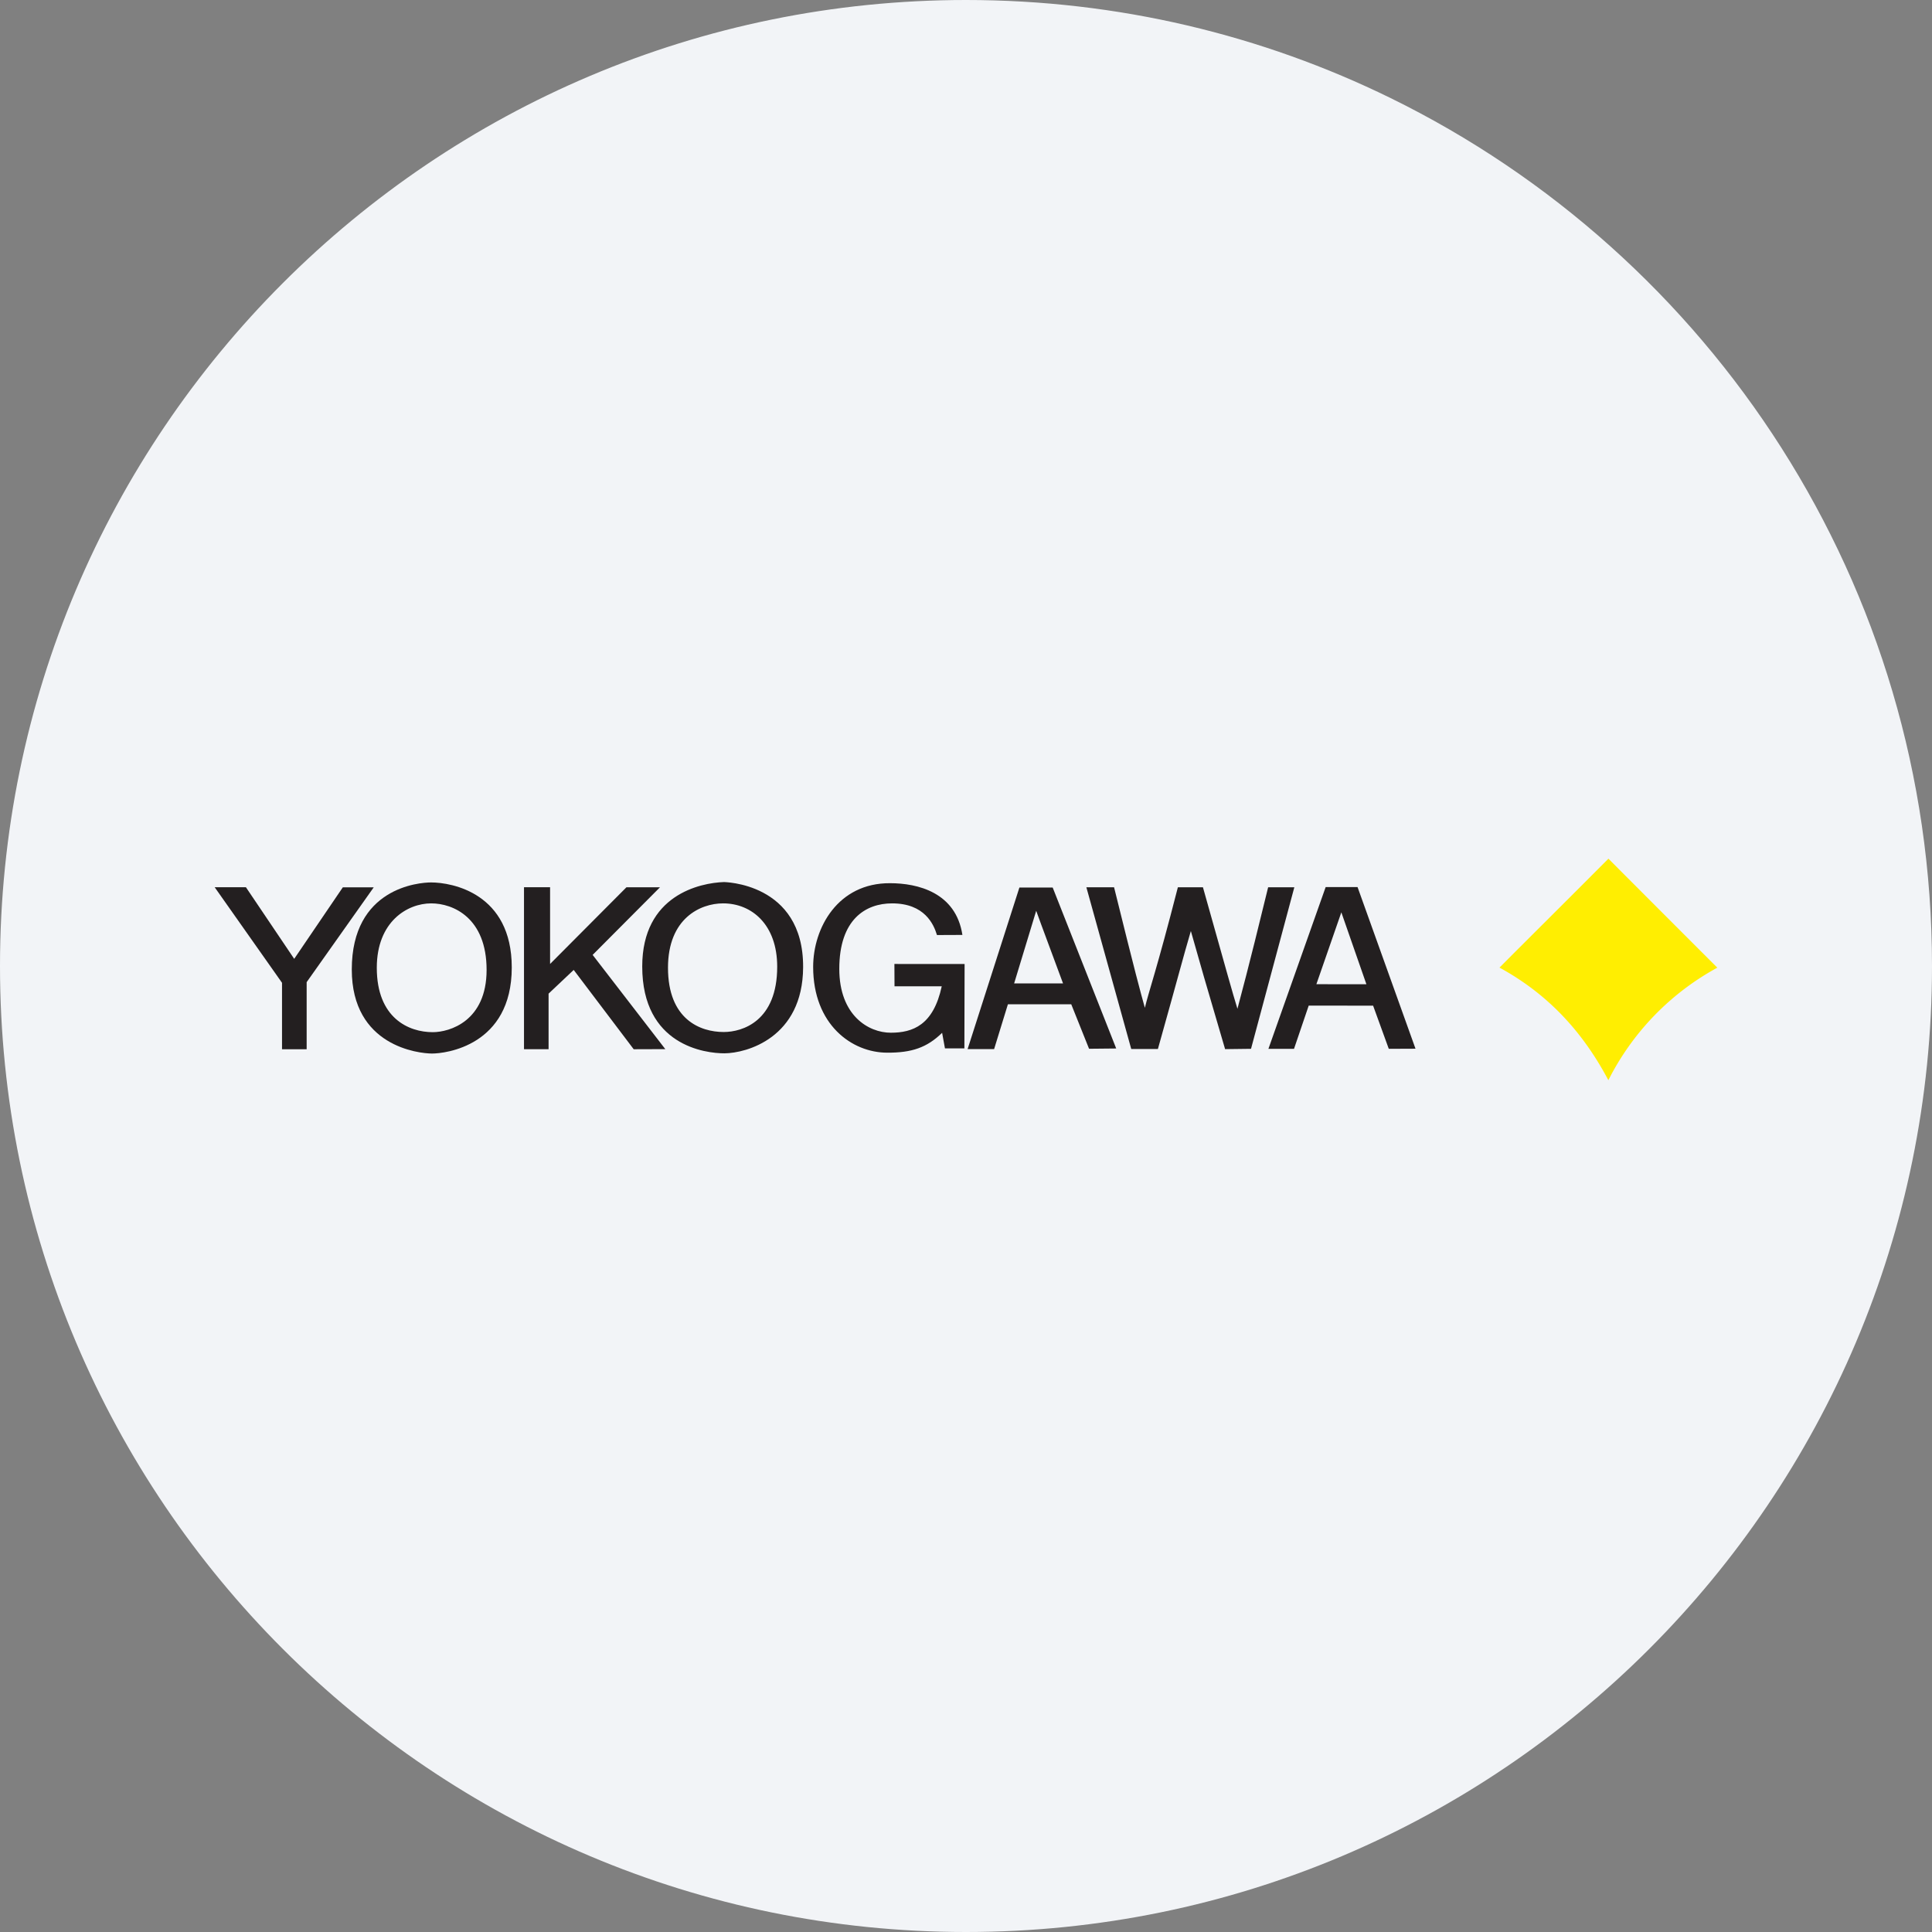 <svg width="36" height="36" fill="none" xmlns="http://www.w3.org/2000/svg"><rect width="100%" height="100%" fill="#808080" stroke="none"/><path d="M18 0c2.837 0 5.52.656 7.907 1.825C31.884 4.753 36 10.895 36 18c0 9.942-8.058 18-18 18-9.94 0-18-8.057-18-18C0 8.06 8.06 0 18 0Z" fill="#F2F4F7"/><path d="M29.97 20.127A4.895 4.895 0 0 1 32 18.031c0 .002-2.029-2.029-2.029-2.031-1.015 1.018-1.615 1.611-2.03 2.03 0 0 .004.003 0 0 .859.469 1.526 1.148 2.028 2.097Z" fill="#FFEE01"/><path d="M5.715 19.551h-.46v-1.238L4 16.532h.582l.9 1.335.906-1.333h.576l-1.25 1.767v1.25Z" fill="#231F20"/><path d="M8.033 16.443c-.228 0-1.478.1-1.478 1.622 0 1.434 1.252 1.565 1.492 1.566.252.002 1.489-.145 1.489-1.604 0-1.383-1.113-1.584-1.503-1.584Zm.03 2.79c-.446 0-1.042-.26-1.042-1.2 0-.858.567-1.2 1.014-1.2.408 0 1.032.268 1.032 1.24 0 .954-.688 1.16-1.003 1.16Zm2.159.317h-.458v-3.018h.486v1.43l1.423-1.429h.625l-1.255 1.26 1.354 1.756-.589.002-1.118-1.478-.468.442v1.035Z" fill="#231F20"/><path d="M13.487 16.436c-.436.015-1.52.237-1.52 1.573 0 1.471 1.173 1.62 1.534 1.618.403-.002 1.459-.284 1.464-1.606.006-1.585-1.496-1.585-1.478-1.585Zm-.002 2.794c-.437 0-1.038-.234-1.038-1.198 0-.92.603-1.199 1.027-1.199.532 0 1.008.394 1.008 1.18 0 1.014-.645 1.217-.997 1.217Zm3.181-1.268 1.308.001-.004 1.572h-.362l-.053-.29c-.283.276-.566.372-1.023.37-.66 0-1.38-.524-1.38-1.598 0-.73.463-1.565 1.432-1.56.513 0 1.228.17 1.349.964l-.474.002c-.06-.2-.23-.59-.836-.59-.495 0-.984.3-.984 1.22 0 .868.544 1.19.96 1.19.408 0 .793-.139.949-.865h-.88l-.002-.416m2.949-1.424h-.62l-.965 3.01h.494l.257-.835h1.18l.332.829.506-.005-1.184-3Zm-.718 1.786.411-1.353.088.242.412 1.111h-.91Zm1.346-1.791h.516c.405 1.638.485 1.926.574 2.246.071-.301.218-.697.615-2.246h.467c.47 1.67.54 1.928.643 2.264.072-.28.17-.613.572-2.264h.488l-.807 3.01-.483.006c-.392-1.336-.44-1.498-.638-2.201-.164.56-.195.705-.614 2.198h-.497l-.836-3.013m5.053-.004h-.594l-1.067 3.015h.477l.274-.806 1.2.001.292.804.498-.002-1.08-3.012Zm-.767 1.81.464-1.336v-.006l.468 1.343-.932-.001Z" fill="#231F20"/></svg>